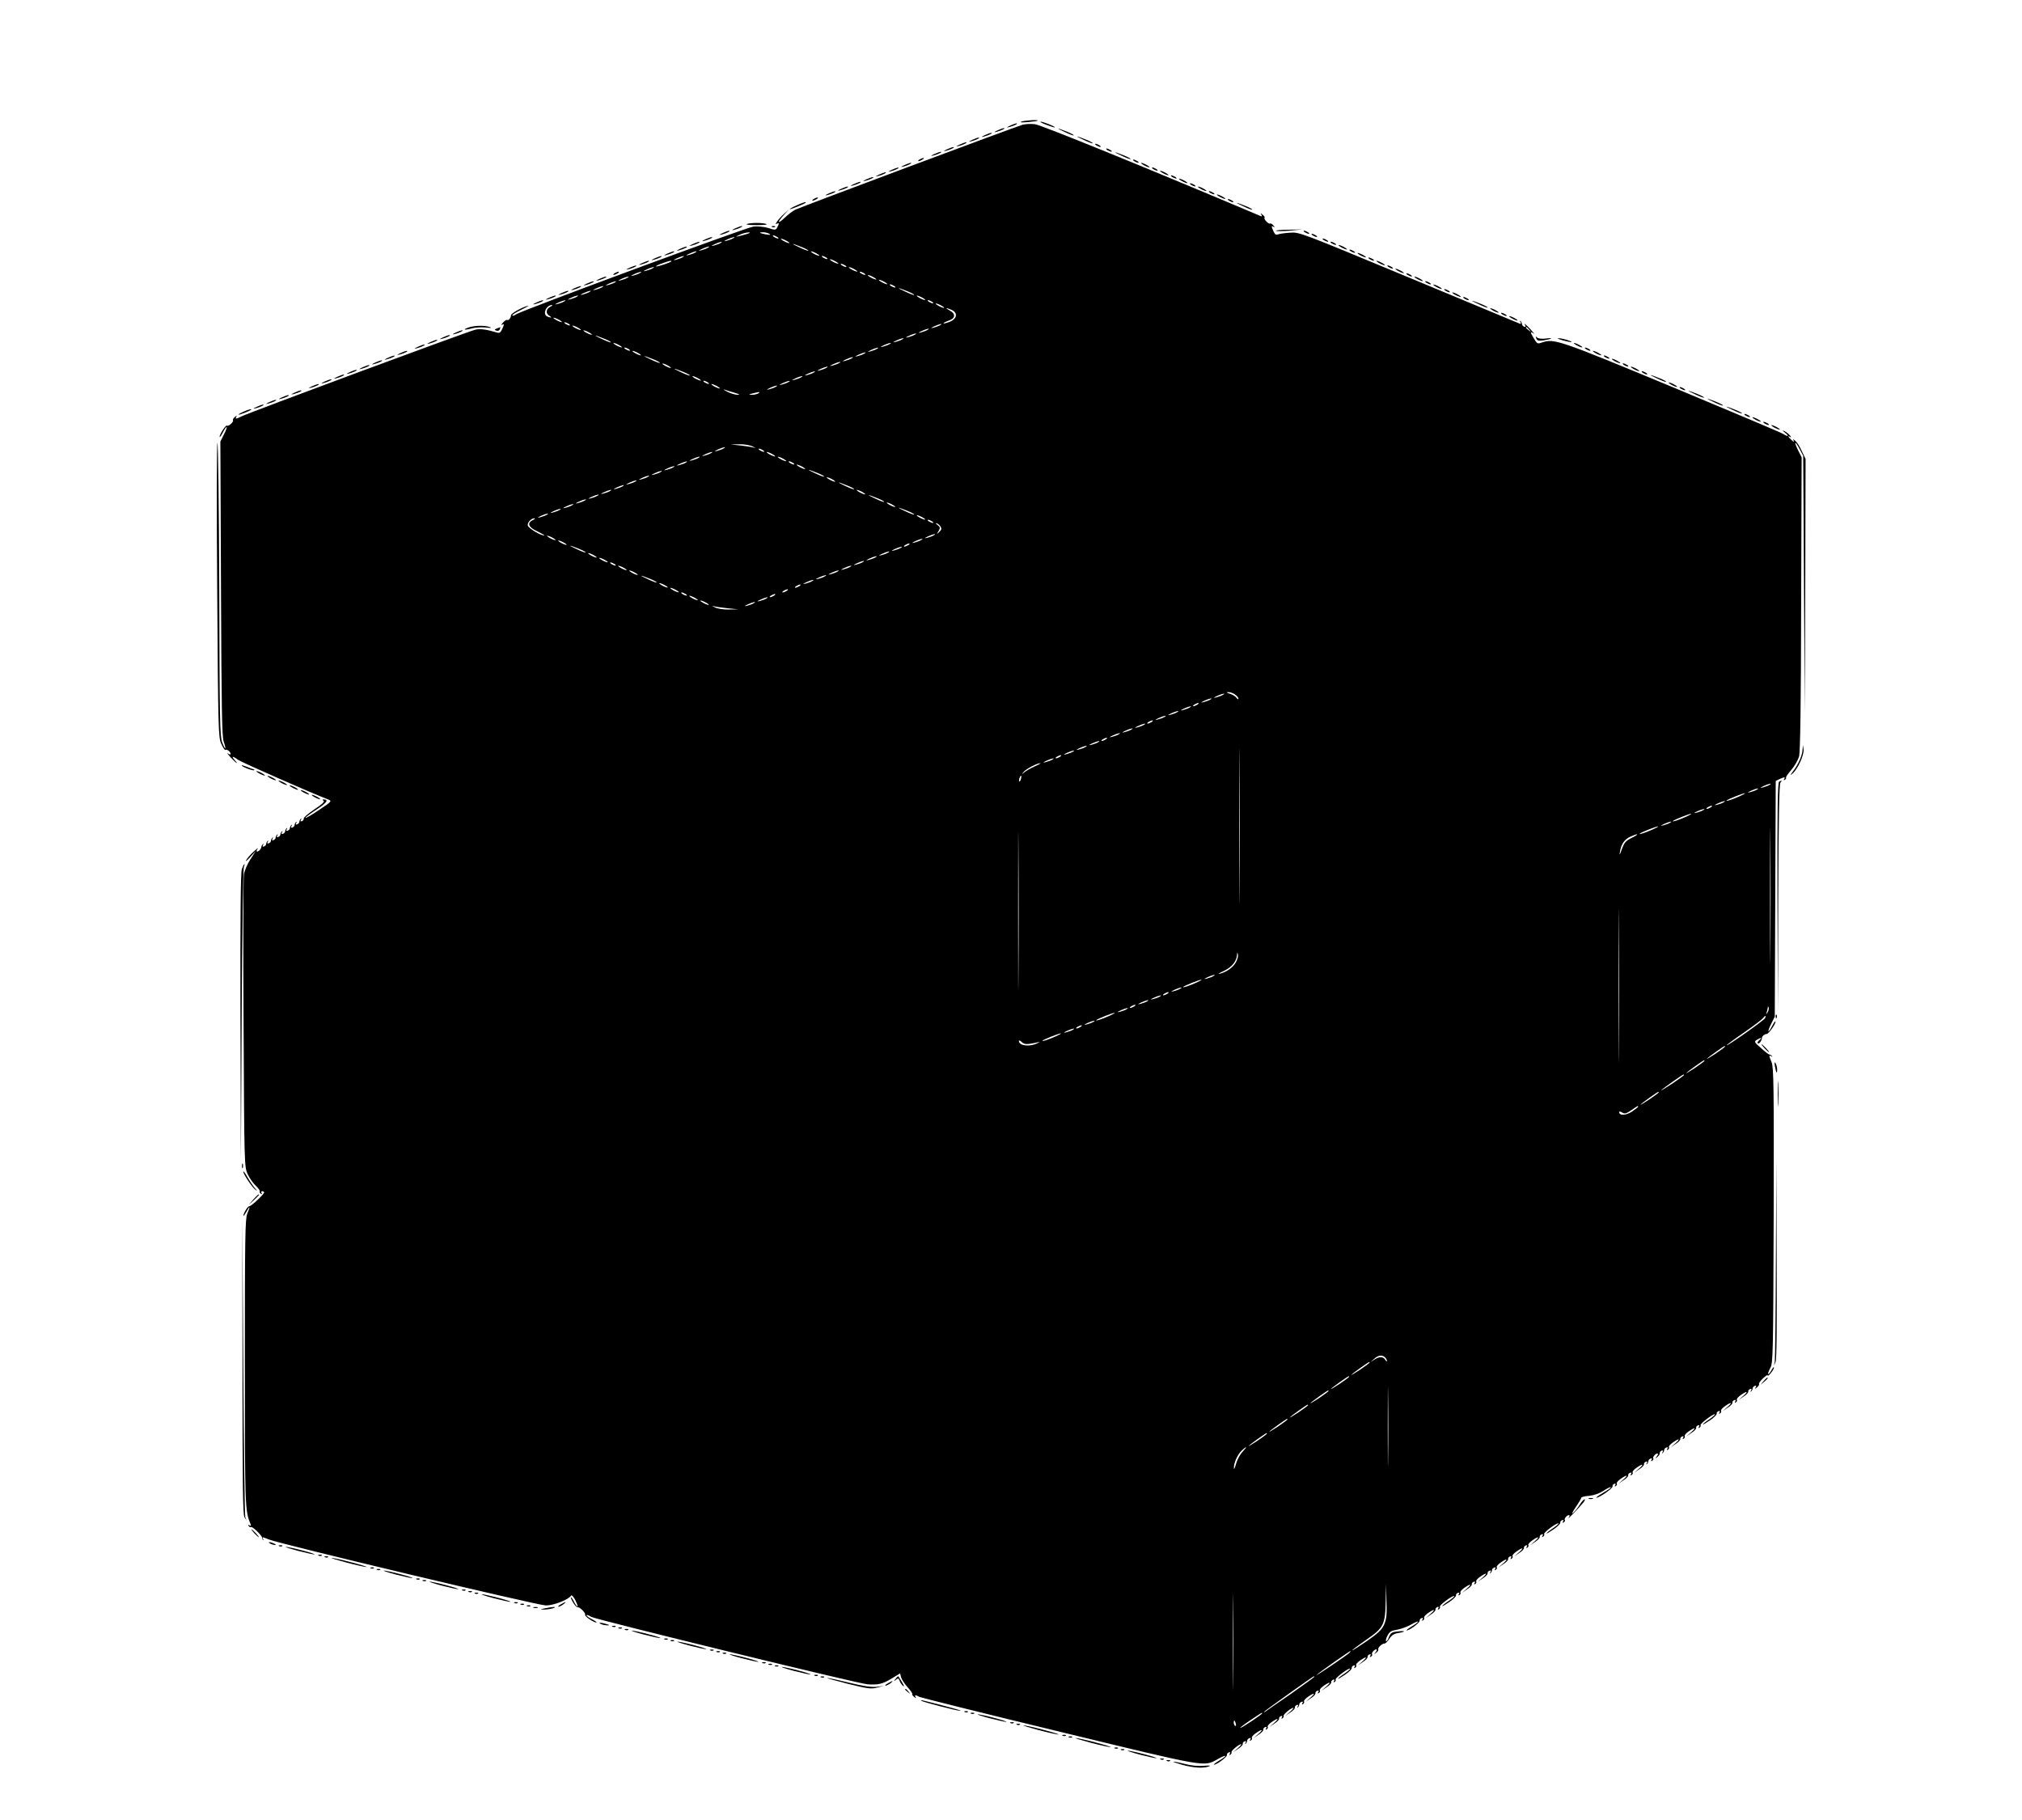 <?xml version="1.0" standalone="no"?>
<!DOCTYPE svg PUBLIC "-//W3C//DTD SVG 20010904//EN"
 "http://www.w3.org/TR/2001/REC-SVG-20010904/DTD/svg10.dtd">
<svg version="1.0" xmlns="http://www.w3.org/2000/svg"
 width="1280pt" height="1152pt" viewBox="0 0 1280 1152"
 preserveAspectRatio="xMidYMid meet">
<g transform="translate(0,1152) scale(0.1,-0.1)"
fill="#000000" stroke="none">
<path d="M6465 10750 c-12 -5 4 -6 40 -3 33 3 62 7 64 9 9 8 -85 2 -104 -6z"/>
<path d="M6624 10730 c28 -11 51 -18 53 -16 5 5 -74 36 -90 36 -6 -1 10 -10
37 -20z"/>
<path d="M6395 10725 c-25 -12 -26 -14 -5 -9 28 7 60 23 45 23 -5 0 -23 -6
-40 -14z"/>
<path d="M6475 10731 c-42 -11 -1403 -520 -1440 -538 -16 -8 -47 -31 -67 -51
-47 -44 -50 -31 -5 18 l32 35 -33 -30 c-34 -30 -65 -74 -43 -61 14 9 14 0 1
-24 -9 -17 -13 -17 -57 -3 -28 8 -67 12 -93 9 -46 -5 -1481 -536 -1506 -557
-8 -7 -17 -9 -21 -6 -3 4 23 20 58 37 35 17 53 28 39 24 -36 -9 -105 -48 -105
-59 0 -16 -16 -36 -24 -30 -5 2 -17 -5 -27 -17 -11 -12 -13 -18 -6 -14 15 9
15 4 0 -29 -9 -20 -17 -25 -32 -20 -63 19 -102 25 -134 19 -38 -7 -1435 -525
-1484 -550 -33 -17 -41 -18 -32 -1 5 8 3 8 -9 -2 -9 -7 -15 -17 -12 -21 6 -10
-30 -42 -38 -34 -7 7 -47 -55 -47 -71 1 -5 10 7 21 28 28 54 34 41 6 -14 l-22
-44 4 -930 c3 -755 6 -937 17 -969 8 -22 12 -41 10 -43 -2 -2 -11 15 -20 39
-14 38 -16 151 -18 980 -2 533 -7 927 -12 915 -4 -12 -5 -436 -1 -942 6 -880
7 -922 26 -964 11 -24 22 -41 26 -38 8 8 33 -12 33 -25 0 -6 -8 -4 -18 3 -9 7
-1 -4 17 -24 19 -20 37 -37 40 -37 2 0 -4 9 -14 20 -23 25 -12 26 23 0 21 -15
452 -205 571 -251 23 -9 20 -13 -58 -65 -46 -31 -85 -54 -87 -51 -3 2 29 26
70 53 67 44 80 64 41 64 -5 0 -4 -4 3 -8 9 -6 -9 -23 -58 -55 -38 -26 -69 -52
-67 -58 1 -6 -4 -14 -12 -17 -9 -3 -11 0 -6 9 5 8 4 11 -1 6 -5 -5 -9 -14 -9
-19 0 -6 -6 -13 -14 -16 -9 -3 -11 0 -6 9 5 8 4 11 -1 6 -5 -5 -9 -14 -9 -19
0 -6 -6 -13 -14 -16 -9 -3 -11 0 -6 9 5 8 4 11 -1 6 -5 -5 -9 -14 -9 -19 0 -6
-6 -13 -14 -16 -9 -3 -11 0 -6 9 5 8 4 11 -1 6 -5 -5 -9 -14 -9 -19 0 -6 -6
-13 -14 -16 -9 -3 -11 0 -6 9 5 8 4 11 -1 6 -5 -5 -9 -14 -9 -19 0 -6 -6 -13
-14 -16 -9 -3 -11 0 -6 9 5 8 4 11 -1 6 -5 -5 -9 -14 -9 -19 0 -6 -6 -13 -14
-16 -9 -3 -11 0 -6 9 5 8 4 11 -1 6 -5 -5 -9 -14 -9 -20 0 -5 -6 -12 -14 -15
-9 -3 -11 0 -6 9 5 8 4 11 -1 6 -5 -5 -9 -14 -9 -19 0 -6 -6 -13 -14 -16 -9
-3 -11 0 -6 9 5 8 4 11 -1 6 -5 -5 -9 -12 -9 -15 0 -13 -16 -32 -27 -32 -6 0
-5 7 3 18 7 9 -4 1 -25 -18 -21 -19 -42 -44 -48 -55 -6 -11 6 -2 26 20 l36 40
-34 -53 c-20 -30 -38 -72 -42 -98 -4 -26 -5 -452 -2 -948 4 -881 5 -902 25
-946 11 -25 34 -58 51 -74 17 -16 29 -33 26 -37 -2 -4 1 -11 7 -15 8 -4 9 -3
5 4 -7 12 6 17 16 6 7 -6 -80 -89 -94 -89 -10 0 -37 -44 -37 -60 0 -5 8 6 19
25 23 42 26 36 5 -13 -13 -31 -15 -159 -15 -939 0 -916 1 -941 35 -1022 6 -15
5 -17 -5 -11 -9 5 -11 4 -6 -4 4 -6 11 -9 15 -7 9 6 70 -54 70 -67 0 -5 3 -12
7 -15 4 -4 4 -1 0 5 -9 16 -6 16 35 -1 71 -29 1704 -418 1755 -418 50 0 143
37 159 62 4 6 15 -6 26 -26 10 -21 17 -39 15 -42 -3 -2 -12 10 -21 27 -8 17
-18 31 -21 31 -3 0 3 -15 13 -32 11 -18 23 -32 29 -31 13 3 54 -38 48 -48 -5
-9 54 -49 71 -49 6 1 -7 10 -28 21 -22 11 -37 23 -34 26 3 2 16 -2 29 -11 24
-16 1691 -423 1749 -427 68 -5 96 2 151 35 l56 34 6 -24 c4 -14 22 -42 41 -63
19 -21 32 -40 30 -43 -3 -3 2 -11 12 -19 11 -9 14 -10 9 -1 -9 15 -1 15 25 1
11 -5 410 -105 887 -220 944 -229 911 -223 1000 -174 58 33 67 25 10 -9 -24
-14 -38 -26 -33 -26 18 0 85 50 82 62 -1 6 4 13 12 16 9 3 11 0 6 -8 -5 -9 -4
-11 4 -6 6 4 9 11 7 15 -5 8 47 51 61 51 4 0 -5 -12 -22 -26 l-30 -26 32 22
c18 11 32 26 30 32 -1 6 4 13 12 16 9 3 11 0 6 -9 -5 -8 -4 -11 1 -6 5 5 9 14
9 19 0 6 6 13 14 16 9 3 11 0 6 -8 -5 -9 -4 -11 4 -6 6 4 9 11 6 16 -3 5 8 18
24 29 41 29 52 26 16 -5 l-30 -26 32 22 c18 11 32 26 30 32 -1 6 4 13 12 16 9
3 11 0 6 -8 -5 -9 -4 -11 4 -6 6 4 9 11 6 16 -3 5 8 18 24 29 41 29 52 26 16
-5 l-30 -26 32 22 c18 11 32 26 30 32 -1 6 4 13 12 16 9 3 11 0 6 -8 -5 -9 -4
-11 4 -6 6 4 9 11 7 15 -5 8 47 51 61 51 4 0 -5 -12 -22 -26 l-30 -26 32 22
c18 11 32 26 30 32 -1 6 4 13 12 16 9 3 11 0 6 -9 -5 -8 -4 -11 1 -6 5 5 9 14
9 19 0 6 6 13 14 16 9 3 11 0 6 -8 -5 -9 -4 -11 4 -6 6 4 9 11 6 16 -3 5 8 18
24 29 41 29 52 26 16 -5 l-30 -26 32 22 c18 11 32 26 30 32 -1 6 4 13 12 16 9
3 11 0 6 -8 -5 -9 -4 -11 4 -6 6 4 9 11 6 16 -3 5 8 18 24 29 41 29 52 26 16
-5 l-30 -26 32 22 c18 11 32 26 30 32 -1 6 4 13 12 16 9 3 11 0 6 -8 -5 -9 -4
-11 4 -6 6 4 9 11 6 15 -5 9 84 76 91 69 2 -3 -14 -17 -36 -32 -22 -14 -40
-29 -40 -32 0 -3 20 9 45 26 25 17 44 36 42 42 -1 6 4 13 12 16 9 3 11 0 6 -8
-5 -9 -4 -11 4 -6 6 4 9 11 6 16 -3 5 8 18 24 29 41 29 52 26 16 -5 l-30 -26
32 22 c18 11 32 26 30 32 -1 6 4 13 12 16 9 3 11 0 6 -8 -6 -9 -4 -11 4 -6 7
5 10 11 7 14 -7 7 13 32 26 32 6 0 4 -8 -3 -17 -13 -16 -12 -17 3 -4 10 7 16
17 13 21 -6 9 26 39 40 37 6 0 19 13 30 30 15 23 30 33 59 37 51 9 42 16 -10
9 -34 -4 -42 -10 -52 -36 -6 -17 -14 -28 -18 -25 -3 3 1 20 10 36 12 24 24 31
58 36 24 4 63 18 87 31 57 33 65 25 9 -9 -24 -14 -38 -26 -33 -26 18 0 85 50
82 62 -1 6 4 13 12 16 9 3 11 0 6 -8 -5 -9 -4 -11 4 -6 6 4 9 11 6 16 -3 5 8
18 24 29 41 29 52 26 16 -5 l-30 -26 32 22 c18 11 32 26 30 32 -1 6 4 13 12
16 9 3 11 0 6 -8 -5 -9 -4 -11 4 -6 6 4 9 11 6 16 -6 9 83 75 91 67 2 -2 -14
-16 -36 -31 -22 -14 -40 -29 -40 -32 0 -3 20 9 45 26 25 17 44 36 42 42 -1 6
4 13 12 16 9 3 11 0 6 -8 -5 -9 -4 -11 4 -6 6 4 9 11 6 16 -3 5 8 18 24 29 41
29 52 26 16 -5 l-30 -26 32 22 c18 11 32 26 30 32 -1 6 4 13 12 16 9 3 11 0 6
-8 -5 -9 -4 -11 4 -6 6 4 9 11 6 16 -3 5 8 18 24 29 41 29 52 26 16 -5 l-30
-26 32 22 c18 11 32 26 30 32 -1 6 4 13 12 16 9 3 11 0 6 -9 -5 -8 -4 -11 1
-6 5 5 9 14 9 19 0 6 6 13 14 16 9 3 11 0 6 -8 -5 -9 -4 -11 4 -6 6 4 9 11 6
16 -3 5 8 18 24 29 41 29 52 26 16 -5 l-30 -26 32 22 c18 11 32 26 30 32 -1 6
4 13 12 16 9 3 11 0 6 -8 -5 -9 -4 -11 4 -6 6 4 9 11 6 16 -3 5 8 18 24 29 41
29 52 26 16 -5 l-30 -26 32 22 c18 11 32 26 30 32 -1 6 4 13 12 16 9 3 11 0 6
-8 -5 -9 -4 -11 4 -6 6 4 9 11 6 16 -3 5 8 18 24 29 41 29 52 26 16 -5 l-30
-26 32 22 c18 11 32 26 30 32 -1 6 4 13 12 16 9 3 11 0 6 -8 -5 -9 -4 -11 4
-6 6 4 9 11 6 16 -6 9 83 75 91 67 2 -2 -14 -16 -36 -31 -22 -14 -40 -29 -40
-32 0 -3 20 9 45 26 25 17 44 36 42 42 -1 6 4 13 12 16 9 3 11 0 6 -8 -6 -9
-4 -11 4 -6 7 5 10 11 7 14 -7 7 13 32 26 32 6 0 5 -8 -2 -17 -16 -22 68 65
92 95 10 12 14 22 9 22 -5 0 -19 -15 -30 -33 -11 -18 -30 -42 -42 -53 -12 -11
-6 3 15 35 20 29 36 56 36 61 0 4 22 10 50 12 31 3 65 15 91 32 22 15 43 25
46 22 3 -2 -19 -18 -49 -35 -29 -17 -48 -31 -42 -31 19 0 104 59 102 71 -2 6
3 14 11 17 9 3 11 0 6 -8 -5 -9 -4 -11 4 -6 6 4 9 11 6 16 -3 5 8 18 24 29 41
29 52 26 16 -5 l-30 -26 32 22 c18 11 32 26 30 32 -1 6 4 13 12 16 9 3 11 0 6
-8 -5 -9 -4 -11 4 -6 6 4 9 11 6 16 -3 5 8 18 24 29 41 29 52 26 16 -5 l-30
-26 32 22 c18 11 32 26 30 32 -1 6 4 13 12 16 9 3 11 0 6 -9 -5 -8 -4 -11 1
-6 5 5 9 14 9 19 0 6 6 13 14 16 9 3 11 0 6 -8 -6 -9 -4 -11 4 -6 7 5 10 11 7
14 -7 7 13 32 26 32 6 0 4 -8 -3 -17 -13 -16 -12 -17 3 -5 10 8 16 19 15 24
-1 6 4 13 12 16 9 3 11 0 6 -9 -5 -8 -4 -11 1 -6 5 5 9 14 9 19 0 6 6 13 14
16 9 3 11 0 6 -8 -5 -9 -4 -11 4 -6 6 4 9 11 6 16 -3 5 8 18 24 29 41 29 52
26 16 -5 l-30 -26 32 22 c18 11 32 26 30 32 -1 6 4 13 12 16 9 3 11 0 6 -8 -5
-9 -4 -11 4 -6 6 4 9 11 6 16 -3 5 8 18 24 29 41 29 52 26 16 -5 l-30 -26 32
22 c18 11 32 26 30 32 -1 6 4 13 12 16 9 3 11 0 6 -8 -5 -9 -4 -11 4 -6 6 4 9
11 6 15 -5 9 84 76 91 69 2 -3 -14 -17 -36 -32 -22 -14 -40 -29 -40 -32 0 -3
20 9 45 26 25 17 44 36 42 42 -1 6 4 13 12 16 9 3 11 0 6 -8 -5 -9 -4 -11 4
-6 6 4 9 11 6 16 -3 5 8 18 24 29 41 29 52 26 16 -5 l-30 -26 32 22 c18 11 32
26 30 32 -1 6 4 13 12 16 9 3 11 0 6 -8 -5 -9 -4 -11 4 -6 6 4 9 11 6 16 -3 5
8 18 24 29 41 29 52 26 16 -5 l-30 -26 32 22 c18 11 32 26 30 32 -1 6 4 13 12
16 9 3 11 0 6 -9 -5 -8 -4 -11 1 -6 5 5 9 14 9 20 0 5 6 12 14 15 9 3 11 0 5
-9 -7 -12 -5 -12 9 0 9 7 15 17 12 21 -2 4 9 20 25 35 17 16 30 25 30 19 1 -5
10 2 20 15 11 13 20 28 20 35 -1 6 -8 -2 -16 -17 -9 -16 -18 -27 -21 -24 -2 3
4 20 14 39 17 31 18 85 21 965 2 816 0 937 -13 969 -18 44 -18 47 -2 38 7 -4
9 -3 4 2 -5 5 -12 9 -16 9 -4 0 -28 18 -53 41 -43 37 -45 41 -27 52 26 16 38
15 16 -2 -10 -8 -14 -17 -9 -20 9 -5 24 15 26 36 2 11 17 23 29 23 13 0 57 62
57 79 -1 6 -10 -6 -21 -27 -28 -54 -34 -41 -6 14 l22 44 3 746 3 746 25 12
c31 14 37 14 28 -1 -5 -7 -3 -8 5 -4 7 5 10 10 7 13 -3 3 12 25 33 49 21 24
43 63 50 86 7 30 12 322 13 968 l3 925 -22 44 c-29 58 -21 66 9 9 l23 -43 5
-815 5 -815 3 805 2 805 -24 50 c-12 28 -31 57 -41 65 -17 13 -18 13 -10 0 5
-9 0 -8 -13 4 -24 21 -29 31 -9 20 7 -5 7 -2 -2 10 -8 9 -24 22 -35 27 -16 8
-15 6 4 -10 29 -23 20 -28 -13 -7 -12 8 -328 141 -702 297 -714 296 -747 308
-824 281 -28 -10 -31 -8 -50 24 -26 43 -26 50 -3 33 9 -7 1 4 -17 24 -35 37
-48 47 -35 26 4 -7 1 -10 -7 -7 -8 3 -14 10 -14 16 0 5 -4 14 -9 19 -6 5 -6 2
-1 -6 6 -10 4 -13 -6 -9 -8 3 -324 135 -704 293 -686 285 -690 287 -750 282
-33 -2 -67 -7 -76 -11 -11 -5 -19 1 -27 19 -15 33 -15 38 1 29 8 -5 8 -3 -2 9
-7 9 -17 15 -21 12 -9 -6 -42 29 -35 37 3 3 -2 11 -12 19 -14 12 -16 12 -8 0
6 -10 4 -13 -6 -8 -690 292 -1392 578 -1428 581 -25 3 -59 1 -76 -3z m-1760
-696 c-62 -17 -69 -17 -30 0 17 8 41 14 55 14 15 0 5 -6 -25 -14z m155 5 c11
-7 5 -8 -20 -4 -43 8 -51 14 -19 14 13 0 31 -5 39 -10z m50 -20 c8 -5 11 -10
5 -10 -5 0 -17 5 -25 10 -8 5 -10 10 -5 10 6 0 17 -5 25 -10z m-280 -9 c-8 -5
-26 -11 -40 -15 -21 -5 -20 -3 5 9 32 15 60 20 35 6z m340 -16 c14 -8 21 -14
15 -14 -5 0 -21 6 -35 14 -14 8 -20 14 -15 14 6 0 21 -6 35 -14z m-420 -14
c-8 -5 -26 -11 -40 -15 -21 -5 -20 -3 5 9 32 15 60 20 35 6z m518 -26 c24 -10
41 -19 39 -22 -3 -2 -29 8 -58 22 -59 27 -50 28 19 0z m-598 -4 c-8 -5 -26
-11 -40 -15 -21 -5 -20 -3 5 9 32 15 60 20 35 6z m-80 -30 c-8 -5 -26 -11 -40
-15 -21 -5 -20 -3 5 9 32 15 60 20 35 6z m770 -6 c14 -8 21 -14 15 -14 -5 0
-21 6 -35 14 -14 8 -20 14 -15 14 6 0 21 -6 35 -14z m-850 -24 c-8 -5 -26 -11
-40 -15 -21 -5 -20 -3 5 9 32 15 60 20 35 6z m910 -1 c8 -5 11 -10 5 -10 -5 0
-17 5 -25 10 -8 5 -10 10 -5 10 6 0 17 -5 25 -10z m60 -25 c14 -8 21 -14 15
-14 -5 0 -21 6 -35 14 -14 8 -20 14 -15 14 6 0 21 -6 35 -14z m-1040 1 c0 -6
-93 -37 -97 -32 -2 2 15 11 39 19 47 17 58 19 58 13z m1100 -26 c8 -5 11 -10
5 -10 -5 0 -17 5 -25 10 -8 5 -10 10 -5 10 6 0 17 -5 25 -10z m-1220 -19 c-8
-5 -26 -11 -40 -15 -21 -5 -20 -3 5 9 32 15 60 20 35 6z m1280 -6 c14 -8 21
-14 15 -14 -5 0 -21 6 -35 14 -14 8 -20 14 -15 14 6 0 21 -6 35 -14z m-1360
-24 c-8 -5 -26 -11 -40 -15 -21 -5 -20 -3 5 9 32 15 60 20 35 6z m1420 -1 c8
-5 11 -10 5 -10 -5 0 -17 5 -25 10 -8 5 -10 10 -5 10 6 0 17 -5 25 -10z m60
-25 c14 -8 21 -14 15 -14 -5 0 -21 6 -35 14 -14 8 -20 14 -15 14 6 0 21 -6 35
-14z m-1560 -4 c-8 -5 -26 -11 -40 -15 -21 -5 -20 -3 5 9 32 15 60 20 35 6z
m1630 -26 c14 -8 21 -14 15 -14 -5 0 -21 6 -35 14 -14 8 -20 14 -15 14 6 0 21
-6 35 -14z m-1710 -4 c-8 -5 -26 -11 -40 -15 -21 -5 -20 -3 5 9 32 15 60 20
35 6z m1770 -21 c8 -5 11 -10 5 -10 -5 0 -17 5 -25 10 -8 5 -10 10 -5 10 6 0
17 -5 25 -10z m-1850 -9 c-8 -5 -26 -11 -40 -15 -21 -5 -20 -3 5 9 32 15 60
20 35 6z m1938 -26 c24 -10 41 -19 39 -22 -3 -2 -29 8 -58 22 -59 27 -50 28
19 0z m-2018 -4 c-8 -5 -26 -11 -40 -15 -21 -5 -20 -3 5 9 32 15 60 20 35 6z
m-80 -30 c-8 -5 -26 -11 -40 -15 -21 -5 -20 -3 5 9 32 15 60 20 35 6z m2190
-6 c14 -8 21 -14 15 -14 -5 0 -21 6 -35 14 -14 8 -20 14 -15 14 6 0 21 -6 35
-14z m-2270 -24 c-8 -5 -26 -11 -40 -15 -21 -5 -20 -3 5 9 32 15 60 20 35 6z
m2330 -1 c8 -5 11 -10 5 -10 -5 0 -17 5 -25 10 -8 5 -10 10 -5 10 6 0 17 -5
25 -10z m60 -25 c14 -8 21 -14 15 -14 -5 0 -21 6 -35 14 -14 8 -20 14 -15 14
6 0 21 -6 35 -14z m-2477 -7 c-27 -13 -30 -43 -5 -57 19 -12 12 -14 -12 -5
-34 13 -9 74 29 73 6 0 0 -5 -12 -11z m2542 -20 c39 -18 34 -55 -11 -74 -20
-8 -38 -13 -41 -11 -2 3 12 10 31 17 44 14 48 43 9 64 -33 18 -25 21 12 4z
m-2485 -63 c14 -8 21 -14 15 -14 -5 0 -21 6 -35 14 -14 8 -20 14 -15 14 6 0
21 -6 35 -14z m60 -25 c8 -5 11 -10 5 -10 -5 0 -17 5 -25 10 -8 5 -10 10 -5
10 6 0 17 -5 25 -10z m2350 -9 c-8 -5 -26 -11 -40 -15 -21 -5 -20 -3 5 9 32
15 60 20 35 6z m-2290 -16 c14 -8 21 -14 15 -14 -5 0 -21 6 -35 14 -14 8 -20
14 -15 14 6 0 21 -6 35 -14z m6021 -12 c13 -16 12 -17 -3 -4 -10 7 -18 15 -18
17 0 8 8 3 21 -13z m-3811 -2 c-8 -5 -26 -11 -40 -15 -21 -5 -20 -3 5 9 32 15
60 20 35 6z m-2140 -16 c14 -8 21 -14 15 -14 -5 0 -21 6 -35 14 -14 8 -20 14
-15 14 6 0 21 -6 35 -14z m2060 -14 c-8 -5 -26 -11 -40 -15 -21 -5 -20 -3 5 9
32 15 60 20 35 6z m-1962 -26 c24 -10 41 -19 39 -22 -3 -2 -29 8 -58 22 -59
27 -50 28 19 0z m1882 -4 c-8 -5 -26 -11 -40 -15 -21 -5 -20 -3 5 9 32 15 60
20 35 6z m-1790 -36 c14 -8 21 -14 15 -14 -5 0 -21 6 -35 14 -14 8 -20 14 -15
14 6 0 21 -6 35 -14z m1710 6 c-8 -5 -26 -11 -40 -15 -21 -5 -20 -3 5 9 32 15
60 20 35 6z m-1650 -31 c8 -5 11 -10 5 -10 -5 0 -17 5 -25 10 -8 5 -10 10 -5
10 6 0 17 -5 25 -10z m1570 1 c-8 -5 -26 -11 -40 -15 -21 -5 -20 -3 5 9 32 15
60 20 35 6z m-1510 -26 c14 -8 21 -14 15 -14 -5 0 -21 6 -35 14 -14 8 -20 14
-15 14 6 0 21 -6 35 -14z m1430 -4 c-8 -5 -26 -11 -40 -15 -21 -5 -20 -3 5 9
32 15 60 20 35 6z m-1332 -36 c24 -10 41 -19 39 -22 -3 -2 -29 8 -58 22 -59
27 -50 28 19 0z m1252 6 c-8 -5 -26 -11 -40 -15 -21 -5 -20 -3 5 9 32 15 60
20 35 6z m-80 -30 c-8 -5 -26 -11 -40 -15 -21 -5 -20 -3 5 9 32 15 60 20 35 6z
m-1080 -16 c14 -8 21 -14 15 -14 -5 0 -21 6 -35 14 -14 8 -20 14 -15 14 6 0
21 -6 35 -14z m1000 -14 c-8 -5 -26 -11 -40 -15 -21 -5 -20 -3 5 9 32 15 60
20 35 6z m-902 -26 c24 -10 41 -19 39 -22 -3 -2 -29 8 -58 22 -59 27 -50 28
19 0z m822 -4 c-8 -5 -26 -11 -40 -15 -21 -5 -20 -3 5 9 32 15 60 20 35 6z
m-730 -36 c14 -8 21 -14 15 -14 -5 0 -21 6 -35 14 -14 8 -20 14 -15 14 6 0 21
-6 35 -14z m650 6 c-8 -5 -26 -11 -40 -15 -21 -5 -20 -3 5 9 32 15 60 20 35 6z
m-590 -31 c8 -5 11 -10 5 -10 -5 0 -17 5 -25 10 -8 5 -10 10 -5 10 6 0 17 -5
25 -10z m510 1 c-8 -5 -26 -11 -40 -15 -21 -5 -20 -3 5 9 32 15 60 20 35 6z
m-450 -26 c14 -8 21 -14 15 -14 -5 0 -21 6 -35 14 -14 8 -20 14 -15 14 6 0 21
-6 35 -14z m370 -4 c-8 -5 -26 -11 -40 -15 -21 -5 -20 -3 5 9 32 15 60 20 35
6z m-260 -37 c31 -9 37 -13 20 -13 -14 0 -43 8 -65 19 -22 11 -31 17 -20 14
11 -4 40 -13 65 -20z m150 -4 c-8 -5 -26 -9 -40 -9 -23 1 -23 2 5 9 43 11 52
11 35 0z m-35 -336 c17 -8 21 -11 10 -8 -11 4 -49 10 -85 14 l-65 7 55 1 c30
1 69 -6 85 -14z m-185 -13 c-8 -5 -26 -11 -40 -15 -21 -5 -20 -3 5 9 32 15 60
20 35 6z m250 -11 c8 -5 11 -10 5 -10 -5 0 -17 5 -25 10 -8 5 -10 10 -5 10 6
0 17 -5 25 -10z m-330 -19 c-8 -5 -26 -11 -40 -15 -21 -5 -20 -3 5 9 32 15 60
20 35 6z m390 -6 c14 -8 21 -14 15 -14 -5 0 -21 6 -35 14 -14 8 -20 14 -15 14
6 0 21 -6 35 -14z m-470 -24 c-8 -5 -26 -11 -40 -15 -21 -5 -20 -3 5 9 32 15
60 20 35 6z m540 -6 c14 -8 21 -14 15 -14 -5 0 -21 6 -35 14 -14 8 -20 14 -15
14 6 0 21 -6 35 -14z m-620 -24 c-8 -5 -26 -11 -40 -15 -21 -5 -20 -3 5 9 32
15 60 20 35 6z m680 -1 c8 -5 11 -10 5 -10 -5 0 -17 5 -25 10 -8 5 -10 10 -5
10 6 0 17 -5 25 -10z m60 -25 c14 -8 21 -14 15 -14 -5 0 -21 6 -35 14 -14 8
-20 14 -15 14 6 0 21 -6 35 -14z m-820 -4 c-8 -5 -26 -11 -40 -15 -21 -5 -20
-3 5 9 32 15 60 20 35 6z m918 -36 c24 -10 41 -19 39 -22 -3 -2 -29 8 -58 22
-59 27 -50 28 19 0z m-998 6 c-8 -5 -26 -11 -40 -15 -21 -5 -20 -3 5 9 32 15
60 20 35 6z m-80 -30 c-8 -5 -26 -11 -40 -15 -21 -5 -20 -3 5 9 32 15 60 20
35 6z m1170 -16 c14 -8 21 -14 15 -14 -5 0 -21 6 -35 14 -14 8 -20 14 -15 14
6 0 21 -6 35 -14z m-1250 -14 c-8 -5 -26 -11 -40 -15 -21 -5 -20 -3 5 9 32 15
60 20 35 6z m1348 -26 c24 -10 41 -19 39 -22 -3 -2 -29 8 -58 22 -59 27 -50
28 19 0z m-1428 -4 c-8 -5 -26 -11 -40 -15 -21 -5 -20 -3 5 9 32 15 60 20 35
6z m-80 -30 c-8 -5 -26 -11 -40 -15 -21 -5 -20 -3 5 9 32 15 60 20 35 6z
m1600 -6 c14 -8 21 -14 15 -14 -5 0 -21 6 -35 14 -14 8 -20 14 -15 14 6 0 21
-6 35 -14z m-1680 -24 c-8 -5 -26 -11 -40 -15 -21 -5 -20 -3 5 9 32 15 60 20
35 6z m1778 -16 c24 -10 41 -19 39 -22 -3 -2 -29 8 -58 22 -59 27 -50 28 19 0z
m-1858 -14 c-8 -5 -26 -11 -40 -15 -21 -5 -20 -3 5 9 32 15 60 20 35 6z m1950
-26 c14 -8 21 -14 15 -14 -5 0 -21 6 -35 14 -14 8 -20 14 -15 14 6 0 21 -6 35
-14z m-2030 -4 c-8 -5 -26 -11 -40 -15 -21 -5 -20 -3 5 9 32 15 60 20 35 6z
m2128 -36 c24 -10 41 -19 39 -22 -3 -2 -29 8 -58 22 -59 27 -50 28 19 0z
m-2208 6 c-8 -5 -26 -11 -40 -15 -21 -5 -20 -3 5 9 32 15 60 20 35 6z m-80
-30 c-8 -5 -26 -11 -40 -15 -21 -5 -20 -3 5 9 32 15 60 20 35 6z m2380 -16
c14 -8 21 -14 15 -14 -5 0 -21 6 -35 14 -14 8 -20 14 -15 14 6 0 21 -6 35 -14z
m-2467 -17 c-39 -19 -28 -46 30 -72 28 -14 48 -25 42 -25 -24 -1 -100 46 -104
63 -3 19 23 47 43 45 6 0 1 -5 -11 -11z m2527 -8 c8 -5 11 -10 5 -10 -5 0 -17
5 -25 10 -8 5 -10 10 -5 10 6 0 17 -5 25 -10z m54 -33 c8 -13 6 -21 -8 -34
-18 -17 -18 -17 -5 5 12 21 12 25 -6 39 -11 8 -14 13 -6 11 8 -2 19 -12 25
-21z m-44 -56 c-8 -5 -26 -11 -40 -15 -21 -5 -20 -3 5 9 32 15 60 20 35 6z
m-2410 -16 c14 -8 21 -14 15 -14 -5 0 -21 6 -35 14 -14 8 -20 14 -15 14 6 0
21 -6 35 -14z m2330 -14 c-8 -5 -26 -11 -40 -15 -21 -5 -20 -3 5 9 32 15 60
20 35 6z m-2260 -16 c14 -8 21 -14 15 -14 -5 0 -21 6 -35 14 -14 8 -20 14 -15
14 6 0 21 -6 35 -14z m2180 -15 c-8 -5 -19 -10 -25 -10 -5 0 -3 5 5 10 8 5 20
10 25 10 6 0 3 -5 -5 -10z m-2082 -25 c24 -10 41 -19 39 -22 -3 -2 -29 8 -58
22 -59 27 -50 28 19 0z m2032 6 c-8 -5 -26 -11 -40 -15 -21 -5 -20 -3 5 9 32
15 60 20 35 6z m-80 -30 c-8 -5 -26 -11 -40 -15 -21 -5 -20 -3 5 9 32 15 60
20 35 6z m-1860 -16 c14 -8 21 -14 15 -14 -5 0 -21 6 -35 14 -14 8 -20 14 -15
14 6 0 21 -6 35 -14z m1780 -14 c-8 -5 -26 -11 -40 -15 -21 -5 -20 -3 5 9 32
15 60 20 35 6z m-1710 -16 c14 -8 21 -14 15 -14 -5 0 -21 6 -35 14 -14 8 -20
14 -15 14 6 0 21 -6 35 -14z m1630 -14 c-8 -5 -26 -11 -40 -15 -21 -5 -20 -3
5 9 32 15 60 20 35 6z m-1570 -11 c8 -5 11 -10 5 -10 -5 0 -17 5 -25 10 -8 5
-10 10 -5 10 6 0 17 -5 25 -10z m60 -25 c14 -8 21 -14 15 -14 -5 0 -21 6 -35
14 -14 8 -20 14 -15 14 6 0 21 -6 35 -14z m1430 6 c-8 -5 -26 -11 -40 -15 -21
-5 -20 -3 5 9 32 15 60 20 35 6z m-1360 -36 c14 -8 21 -14 15 -14 -5 0 -21 6
-35 14 -14 8 -20 14 -15 14 6 0 21 -6 35 -14z m1280 6 c-8 -5 -26 -11 -40 -15
-21 -5 -20 -3 5 9 32 15 60 20 35 6z m-1182 -46 c24 -10 41 -19 39 -22 -3 -2
-29 8 -58 22 -59 27 -50 28 19 0z m1102 16 c-8 -5 -26 -11 -40 -15 -21 -5 -20
-3 5 9 32 15 60 20 35 6z m-80 -30 c-8 -5 -26 -11 -40 -15 -21 -5 -20 -3 5 9
32 15 60 20 35 6z m-930 -26 c14 -8 21 -14 15 -14 -5 0 -21 6 -35 14 -14 8
-20 14 -15 14 6 0 21 -6 35 -14z m850 -5 c-8 -5 -19 -10 -25 -10 -5 0 -3 5 5
10 8 5 20 10 25 10 6 0 3 -5 -5 -10z m-780 -25 c14 -8 21 -14 15 -14 -5 0 -21
6 -35 14 -14 8 -20 14 -15 14 6 0 21 -6 35 -14z m700 -5 c-8 -5 -19 -10 -25
-10 -5 0 -3 5 5 10 8 5 20 10 25 10 6 0 3 -5 -5 -10z m-640 -20 c8 -5 11 -10
5 -10 -5 0 -17 5 -25 10 -8 5 -10 10 -5 10 6 0 17 -5 25 -10z m560 -10 c-8 -5
-19 -10 -25 -10 -5 0 -3 5 5 10 8 5 20 10 25 10 6 0 3 -5 -5 -10z m-500 -15
c14 -8 21 -14 15 -14 -5 0 -21 6 -35 14 -14 8 -20 14 -15 14 6 0 21 -6 35 -14z
m450 -4 c-8 -5 -26 -11 -40 -15 -21 -5 -20 -3 5 9 32 15 60 20 35 6z m-380
-26 c14 -8 21 -14 15 -14 -5 0 -21 6 -35 14 -14 8 -20 14 -15 14 6 0 21 -6 35
-14z m300 -4 c-8 -5 -26 -11 -40 -15 -21 -5 -20 -3 5 9 32 15 60 20 35 6z
m-165 -31 l70 -7 -60 -1 c-35 -1 -73 5 -90 14 -16 8 -21 11 -10 8 11 -4 52
-10 90 -14z m3213 -546 c12 -8 22 -20 22 -26 0 -7 -6 -4 -13 5 -6 10 -26 21
-42 26 -21 7 -24 10 -10 10 11 1 31 -6 43 -15z m-78 -3 c-8 -5 -26 -11 -40
-15 -21 -5 -20 -3 5 9 32 15 60 20 35 6z m-80 -30 c-8 -5 -26 -11 -40 -15 -21
-5 -20 -3 5 9 32 15 60 20 35 6z m187 -1198 c-1 -219 -2 -40 -2 397 0 437 1
616 2 398 2 -219 2 -577 0 -795z m-267 1167 c-8 -5 -19 -10 -25 -10 -5 0 -3 5
5 10 8 5 20 10 25 10 6 0 3 -5 -5 -10z m-50 -19 c-8 -5 -26 -11 -40 -15 -21
-5 -20 -3 5 9 32 15 60 20 35 6z m-80 -30 c-8 -5 -26 -11 -40 -15 -21 -5 -20
-3 5 9 32 15 60 20 35 6z m-80 -30 c-8 -5 -26 -11 -40 -15 -21 -5 -20 -3 5 9
32 15 60 20 35 6z m-80 -31 c-8 -5 -19 -10 -25 -10 -5 0 -3 5 5 10 8 5 20 10
25 10 6 0 3 -5 -5 -10z m-50 -19 c-8 -5 -26 -11 -40 -15 -21 -5 -20 -3 5 9 32
15 60 20 35 6z m-80 -30 c-8 -5 -26 -11 -40 -15 -21 -5 -20 -3 5 9 32 15 60
20 35 6z m-80 -30 c-8 -5 -26 -11 -40 -15 -21 -5 -20 -3 5 9 32 15 60 20 35 6z
m-80 -31 c-8 -5 -19 -10 -25 -10 -5 0 -3 5 5 10 8 5 20 10 25 10 6 0 3 -5 -5
-10z m-50 -19 c-8 -5 -26 -11 -40 -15 -21 -5 -20 -3 5 9 32 15 60 20 35 6z
m-80 -30 c-8 -5 -26 -11 -40 -15 -21 -5 -20 -3 5 9 32 15 60 20 35 6z m-80
-30 c-8 -5 -26 -11 -40 -15 -21 -5 -20 -3 5 9 32 15 60 20 35 6z m-80 -31 c-8
-5 -19 -10 -25 -10 -5 0 -3 5 5 10 8 5 20 10 25 10 6 0 3 -5 -5 -10z m-50 -19
c-8 -5 -26 -11 -40 -15 -21 -5 -20 -3 5 9 32 15 60 20 35 6z m-110 -42 c-25
-11 -54 -28 -65 -37 -19 -16 -19 -16 -5 2 15 19 86 56 105 55 6 0 -10 -9 -35
-20z m-87 -79 c-3 -12 -8 -19 -11 -16 -5 6 5 36 12 36 2 0 2 -9 -1 -20z m-16
-1243 c-1 -221 -2 -37 -2 408 0 446 1 626 2 402 2 -225 2 -589 0 -810z m4753
1204 c-8 -5 -26 -11 -40 -15 -21 -5 -20 -3 5 9 32 15 60 20 35 6z m7 -1048
c-1 -192 -2 -35 -2 347 0 382 1 539 2 348 2 -192 2 -504 0 -695z m-87 1018
c-8 -5 -26 -11 -40 -15 -21 -5 -20 -3 5 9 32 15 60 20 35 6z m-105 -40 c-47
-21 -92 -36 -85 -28 7 8 103 46 115 46 6 0 -8 -8 -30 -18z m-105 -40 c-8 -5
-26 -11 -40 -15 -21 -5 -20 -3 5 9 32 15 60 20 35 6z m-80 -31 c-8 -5 -19 -10
-25 -10 -5 0 -3 5 5 10 8 5 20 10 25 10 6 0 3 -5 -5 -10z m-50 -19 c-8 -5 -26
-11 -40 -15 -21 -5 -20 -3 5 9 32 15 60 20 35 6z m-105 -40 c-47 -21 -92 -36
-85 -28 7 8 103 46 115 46 6 0 -8 -8 -30 -18z m-105 -40 c-8 -5 -26 -11 -40
-15 -21 -5 -20 -3 5 9 32 15 60 20 35 6z m-105 -40 c-47 -21 -92 -36 -85 -28
7 8 103 46 115 46 6 0 -8 -8 -30 -18z m-135 -54 c-38 -19 -48 -30 -63 -72 -14
-39 -17 -43 -12 -16 7 48 30 80 68 96 51 23 56 16 7 -8z m-83 -1330 c-1 -215
-2 -39 -2 393 0 432 1 608 2 392 2 -215 2 -569 0 -785z m-2424 541 c-19 -33
-59 -61 -103 -72 -14 -4 -2 5 27 18 51 24 81 61 84 103 1 17 2 17 6 0 2 -9 -4
-32 -14 -49z m-143 -87 c-8 -5 -26 -11 -40 -15 -21 -5 -20 -3 5 9 32 15 60 20
35 6z m-105 -40 c-47 -21 -92 -36 -85 -28 7 8 103 46 115 46 6 0 -8 -8 -30
-18z m-105 -40 c-8 -5 -26 -11 -40 -15 -21 -5 -20 -3 5 9 32 15 60 20 35 6z
m-80 -31 c-8 -5 -19 -10 -25 -10 -5 0 -3 5 5 10 8 5 20 10 25 10 6 0 3 -5 -5
-10z m-50 -19 c-8 -5 -26 -11 -40 -15 -21 -5 -20 -3 5 9 32 15 60 20 35 6z
m-80 -30 c-8 -5 -26 -11 -40 -15 -21 -5 -20 -3 5 9 32 15 60 20 35 6z m-80
-31 c-8 -5 -19 -10 -25 -10 -5 0 -3 5 5 10 8 5 20 10 25 10 6 0 3 -5 -5 -10z
m4010 -37 c-11 -17 -11 -17 -6 0 3 10 6 24 7 30 0 9 2 9 5 0 3 -7 0 -20 -6
-30z m-4060 18 c-8 -5 -26 -11 -40 -15 -21 -5 -20 -3 5 9 32 15 60 20 35 6z
m-105 -40 c-47 -21 -92 -36 -85 -28 7 8 103 46 115 46 6 0 -8 -8 -30 -18z
m4149 -15 c-5 -13 -244 -182 -244 -172 0 2 48 38 108 79 59 41 114 82 121 91
16 20 22 21 15 2z m-4254 -25 c-8 -5 -26 -11 -40 -15 -21 -5 -20 -3 5 9 32 15
60 20 35 6z m-80 -31 c-8 -5 -19 -10 -25 -10 -5 0 -3 5 5 10 8 5 20 10 25 10
6 0 3 -5 -5 -10z m-50 -19 c-8 -5 -26 -11 -40 -15 -21 -5 -20 -3 5 9 32 15 60
20 35 6z m-105 -40 c-47 -21 -92 -36 -85 -28 7 8 103 46 115 46 6 0 -8 -8 -30
-18z m-166 -48 c20 3 45 8 56 11 11 4 7 0 -10 -8 -48 -24 -115 -15 -115 15 0
6 8 3 17 -6 12 -12 27 -16 52 -12z m4401 -18 c0 -2 -28 -23 -62 -46 -35 -23
-58 -36 -52 -30 10 11 105 79 112 80 1 1 2 -1 2 -4z m-130 -90 c0 -2 -28 -23
-62 -46 -35 -23 -58 -36 -52 -30 10 11 105 79 112 80 1 1 2 -1 2 -4z m-130
-90 c0 -2 -35 -28 -77 -56 -43 -28 -73 -46 -67 -40 10 11 134 99 142 100 1 1
2 -1 2 -4z m-160 -110 c0 -2 -28 -23 -62 -46 -35 -23 -58 -36 -52 -30 10 11
105 79 112 80 1 1 2 -1 2 -4z m-130 -90 c0 -3 -18 -16 -39 -31 -38 -25 -81
-27 -81 -3 0 5 9 4 19 -3 16 -10 26 -7 58 15 42 29 43 29 43 22z m-1602 -1587
c7 -7 12 -17 12 -22 0 -6 -5 -3 -11 7 -12 21 -37 22 -69 1 l-25 -16 24 21 c26
24 51 27 69 9z m-98 -33 c0 -2 -28 -23 -62 -46 -35 -23 -58 -36 -52 -30 10 11
105 79 112 80 1 1 2 -1 2 -4z m117 -608 c-1 -111 -2 -20 -2 203 0 223 1 314 2
202 2 -111 2 -293 0 -405z m-247 518 c0 -2 -28 -23 -62 -46 -35 -23 -58 -36
-52 -30 10 11 105 79 112 80 1 1 2 -1 2 -4z m-130 -90 c0 -2 -28 -23 -62 -46
-35 -23 -58 -36 -52 -30 10 11 105 79 112 80 1 1 2 -1 2 -4z m-130 -90 c0 -2
-28 -23 -62 -46 -35 -23 -58 -36 -52 -30 10 11 105 79 112 80 1 1 2 -1 2 -4z
m-130 -90 c0 -2 -28 -23 -62 -46 -35 -23 -58 -36 -52 -30 10 11 105 79 112 80
1 1 2 -1 2 -4z m-130 -90 c0 -2 -28 -23 -62 -46 -35 -23 -58 -36 -52 -30 10
11 105 79 112 80 1 1 2 -1 2 -4z m-155 -115 c-15 -16 -34 -51 -41 -77 -7 -26
-13 -38 -13 -25 -1 32 23 85 50 111 34 31 37 26 4 -9z m-58 -1447 c-1 -136 -2
-27 -2 242 0 270 1 381 2 248 2 -133 2 -353 0 -490z m955 354 c-15 -33 -38
-55 -110 -105 -51 -35 -92 -61 -92 -58 0 3 40 33 89 67 111 76 120 95 123 247
l2 107 3 -108 c3 -88 0 -115 -15 -150z m-222 -181 c-22 -19 -217 -151 -205
-138 11 13 207 151 215 152 2 0 -2 -6 -10 -14z m-220 -150 c0 -2 -66 -50 -147
-107 -82 -56 -155 -107 -163 -113 -11 -7 -12 -7 -5 1 9 10 306 222 313 223 1
0 2 -2 2 -4z m-330 -231 c0 -6 -116 -84 -137 -92 -10 -3 16 17 57 45 82 55 80
54 80 47z m-167 -65 c3 -11 1 -18 -4 -14 -5 3 -9 12 -9 20 0 20 7 17 13 -6z"/>
<path d="M6315 10695 c-25 -12 -26 -14 -5 -9 28 7 60 23 45 23 -5 0 -23 -6
-40 -14z"/>
<path d="M6739 10685 c29 -14 55 -24 58 -22 2 3 -15 12 -39 22 -69 28 -78 27
-19 0z"/>
<path d="M6235 10665 c-25 -12 -26 -14 -5 -9 28 7 60 23 45 23 -5 0 -23 -6
-40 -14z"/>
<path d="M6859 10635 c29 -14 55 -24 58 -22 2 3 -15 12 -39 22 -69 28 -78 27
-19 0z"/>
<path d="M6155 10635 c-25 -12 -26 -14 -5 -9 28 7 60 23 45 23 -5 0 -23 -6
-40 -14z"/>
<path d="M6075 10605 c-25 -12 -26 -14 -5 -9 28 7 60 23 45 23 -5 0 -23 -6
-40 -14z"/>
<path d="M6940 10600 c8 -5 20 -10 25 -10 6 0 3 5 -5 10 -8 5 -19 10 -25 10
-5 0 -3 -5 5 -10z"/>
<path d="M5995 10575 c-25 -12 -26 -14 -5 -9 28 7 60 23 45 23 -5 0 -23 -6
-40 -14z"/>
<path d="M7010 10570 c8 -5 20 -10 25 -10 6 0 3 5 -5 10 -8 5 -19 10 -25 10
-5 0 -3 -5 5 -10z"/>
<path d="M5915 10545 c-25 -12 -26 -14 -5 -9 28 7 60 23 45 23 -5 0 -23 -6
-40 -14z"/>
<path d="M7099 10535 c29 -14 55 -24 58 -22 2 3 -15 12 -39 22 -69 28 -78 27
-19 0z"/>
<path d="M5820 10510 c-8 -5 -10 -10 -5 -10 6 0 17 5 25 10 8 5 11 10 5 10 -5
0 -17 -5 -25 -10z"/>
<path d="M7180 10500 c8 -5 20 -10 25 -10 6 0 3 5 -5 10 -8 5 -19 10 -25 10
-5 0 -3 -5 5 -10z"/>
<path d="M5725 10475 c-25 -12 -26 -14 -5 -9 28 7 60 23 45 23 -5 0 -23 -6
-40 -14z"/>
<path d="M7240 10475 c14 -8 30 -14 35 -14 6 0 -1 6 -15 14 -14 8 -29 14 -35
14 -5 0 1 -6 15 -14z"/>
<path d="M5645 10445 c-25 -12 -26 -14 -5 -9 28 7 60 23 45 23 -5 0 -23 -6
-40 -14z"/>
<path d="M7300 10450 c8 -5 20 -10 25 -10 6 0 3 5 -5 10 -8 5 -19 10 -25 10
-5 0 -3 -5 5 -10z"/>
<path d="M7360 10425 c14 -8 30 -14 35 -14 6 0 -1 6 -15 14 -14 8 -29 14 -35
14 -5 0 1 -6 15 -14z"/>
<path d="M5565 10415 c-25 -12 -26 -14 -5 -9 28 7 60 23 45 23 -5 0 -23 -6
-40 -14z"/>
<path d="M7420 10400 c8 -5 20 -10 25 -10 6 0 3 5 -5 10 -8 5 -19 10 -25 10
-5 0 -3 -5 5 -10z"/>
<path d="M5485 10385 c-25 -12 -26 -14 -5 -9 28 7 60 23 45 23 -5 0 -23 -6
-40 -14z"/>
<path d="M7480 10375 c14 -8 30 -14 35 -14 6 0 -1 6 -15 14 -14 8 -29 14 -35
14 -5 0 1 -6 15 -14z"/>
<path d="M5405 10355 c-25 -12 -26 -14 -5 -9 28 7 60 23 45 23 -5 0 -23 -6
-40 -14z"/>
<path d="M7540 10350 c8 -5 20 -10 25 -10 6 0 3 5 -5 10 -8 5 -19 10 -25 10
-5 0 -3 -5 5 -10z"/>
<path d="M5325 10325 c-25 -12 -26 -14 -5 -9 28 7 60 23 45 23 -5 0 -23 -6
-40 -14z"/>
<path d="M7600 10325 c14 -8 30 -14 35 -14 6 0 -1 6 -15 14 -14 8 -29 14 -35
14 -5 0 1 -6 15 -14z"/>
<path d="M5245 10295 c-25 -12 -26 -14 -5 -9 28 7 60 23 45 23 -5 0 -23 -6
-40 -14z"/>
<path d="M7660 10300 c8 -5 20 -10 25 -10 6 0 3 5 -5 10 -8 5 -19 10 -25 10
-5 0 -3 -5 5 -10z"/>
<path d="M7720 10275 c14 -8 30 -14 35 -14 6 0 -1 6 -15 14 -14 8 -29 14 -35
14 -5 0 1 -6 15 -14z"/>
<path d="M5150 10260 c-8 -5 -10 -10 -5 -10 6 0 17 5 25 10 8 5 11 10 5 10 -5
0 -17 -5 -25 -10z"/>
<path d="M7780 10250 c8 -5 20 -10 25 -10 6 0 3 5 -5 10 -8 5 -19 10 -25 10
-5 0 -3 -5 5 -10z"/>
<path d="M5043 10220 c-24 -10 -43 -21 -43 -24 0 -4 90 32 99 40 11 10 -18 2
-56 -16z"/>
<path d="M7869 10215 c29 -14 55 -24 58 -22 2 3 -15 12 -39 22 -69 28 -78 27
-19 0z"/>
<path d="M4728 10102 c-10 -4 18 -7 62 -7 44 0 72 3 62 7 -9 4 -37 7 -62 7
-25 0 -53 -3 -62 -7z"/>
<path d="M4655 10075 c-25 -12 -26 -14 -5 -9 28 7 60 23 45 23 -5 0 -23 -6
-40 -14z"/>
<path d="M4888 10083 c7 -3 16 -2 19 1 4 3 -2 6 -13 5 -11 0 -14 -3 -6 -6z"/>
<path d="M8078 10059 c4 -3 43 -3 87 1 l80 8 -87 -2 c-48 0 -84 -4 -80 -7z"/>
<path d="M4575 10045 c-25 -12 -26 -14 -5 -9 28 7 60 23 45 23 -5 0 -23 -6
-40 -14z"/>
<path d="M8260 10050 c8 -5 20 -10 25 -10 6 0 3 5 -5 10 -8 5 -19 10 -25 10
-5 0 -3 -5 5 -10z"/>
<path d="M8310 10030 c8 -5 20 -10 25 -10 6 0 3 5 -5 10 -8 5 -19 10 -25 10
-5 0 -3 -5 5 -10z"/>
<path d="M4465 10005 c-25 -12 -26 -14 -5 -9 28 7 60 23 45 23 -5 0 -23 -6
-40 -14z"/>
<path d="M8380 10000 c8 -5 20 -10 25 -10 6 0 3 5 -5 10 -8 5 -19 10 -25 10
-5 0 -3 -5 5 -10z"/>
<path d="M4385 9975 c-25 -12 -26 -14 -5 -9 28 7 60 23 45 23 -5 0 -23 -6 -40
-14z"/>
<path d="M8430 9980 c8 -5 20 -10 25 -10 6 0 3 5 -5 10 -8 5 -19 10 -25 10 -5
0 -3 -5 5 -10z"/>
<path d="M8490 9955 c14 -8 30 -14 35 -14 6 0 -1 6 -15 14 -14 8 -29 14 -35
14 -5 0 1 -6 15 -14z"/>
<path d="M4305 9945 c-25 -12 -26 -14 -5 -9 28 7 60 23 45 23 -5 0 -23 -6 -40
-14z"/>
<path d="M8550 9930 c8 -5 20 -10 25 -10 6 0 3 5 -5 10 -8 5 -19 10 -25 10 -5
0 -3 -5 5 -10z"/>
<path d="M4225 9915 c-25 -12 -26 -14 -5 -9 28 7 60 23 45 23 -5 0 -23 -6 -40
-14z"/>
<path d="M8610 9905 c14 -8 30 -14 35 -14 6 0 -1 6 -15 14 -14 8 -29 14 -35
14 -5 0 1 -6 15 -14z"/>
<path d="M4145 9885 c-25 -12 -26 -14 -5 -9 28 7 60 23 45 23 -5 0 -23 -6 -40
-14z"/>
<path d="M8670 9880 c8 -5 20 -10 25 -10 6 0 3 5 -5 10 -8 5 -19 10 -25 10 -5
0 -3 -5 5 -10z"/>
<path d="M4065 9855 c-25 -12 -26 -14 -5 -9 28 7 60 23 45 23 -5 0 -23 -6 -40
-14z"/>
<path d="M8730 9855 c14 -8 30 -14 35 -14 6 0 -1 6 -15 14 -14 8 -29 14 -35
14 -5 0 1 -6 15 -14z"/>
<path d="M3985 9825 c-25 -12 -26 -14 -5 -9 28 7 60 23 45 23 -5 0 -23 -6 -40
-14z"/>
<path d="M8790 9830 c8 -5 20 -10 25 -10 6 0 3 5 -5 10 -8 5 -19 10 -25 10 -5
0 -3 -5 5 -10z"/>
<path d="M8850 9805 c14 -8 30 -14 35 -14 6 0 -1 6 -15 14 -14 8 -29 14 -35
14 -5 0 1 -6 15 -14z"/>
<path d="M3890 9790 c-8 -5 -10 -10 -5 -10 6 0 17 5 25 10 8 5 11 10 5 10 -5
0 -17 -5 -25 -10z"/>
<path d="M8910 9780 c8 -5 20 -10 25 -10 6 0 3 5 -5 10 -8 5 -19 10 -25 10 -5
0 -3 -5 5 -10z"/>
<path d="M3795 9755 c-25 -12 -26 -14 -5 -9 28 7 60 23 45 23 -5 0 -23 -6 -40
-14z"/>
<path d="M8970 9755 c14 -8 30 -14 35 -14 6 0 -1 6 -15 14 -14 8 -29 14 -35
14 -5 0 1 -6 15 -14z"/>
<path d="M3715 9725 c-25 -12 -26 -14 -5 -9 28 7 60 23 45 23 -5 0 -23 -6 -40
-14z"/>
<path d="M9030 9730 c8 -5 20 -10 25 -10 6 0 3 5 -5 10 -8 5 -19 10 -25 10 -5
0 -3 -5 5 -10z"/>
<path d="M9090 9705 c14 -8 30 -14 35 -14 6 0 -1 6 -15 14 -14 8 -29 14 -35
14 -5 0 1 -6 15 -14z"/>
<path d="M3635 9695 c-25 -12 -26 -14 -5 -9 28 7 60 23 45 23 -5 0 -23 -6 -40
-14z"/>
<path d="M9150 9680 c8 -5 20 -10 25 -10 6 0 3 5 -5 10 -8 5 -19 10 -25 10 -5
0 -3 -5 5 -10z"/>
<path d="M3555 9665 c-25 -12 -26 -14 -5 -9 28 7 60 23 45 23 -5 0 -23 -6 -40
-14z"/>
<path d="M9210 9655 c14 -8 30 -14 35 -14 6 0 -1 6 -15 14 -14 8 -29 14 -35
14 -5 0 1 -6 15 -14z"/>
<path d="M3475 9635 c-25 -12 -26 -14 -5 -9 28 7 60 23 45 23 -5 0 -23 -6 -40
-14z"/>
<path d="M9270 9630 c8 -5 20 -10 25 -10 6 0 3 5 -5 10 -8 5 -19 10 -25 10 -5
0 -3 -5 5 -10z"/>
<path d="M3395 9605 c-25 -12 -26 -14 -5 -9 28 7 60 23 45 23 -5 0 -23 -6 -40
-14z"/>
<path d="M9359 9595 c29 -14 55 -24 58 -22 2 3 -15 12 -39 22 -69 28 -78 27
-19 0z"/>
<path d="M9450 9555 c14 -8 30 -14 35 -14 6 0 -1 6 -15 14 -14 8 -29 14 -35
14 -5 0 1 -6 15 -14z"/>
<path d="M9510 9530 c8 -5 20 -10 25 -10 6 0 3 5 -5 10 -8 5 -19 10 -25 10 -5
0 -3 -5 5 -10z"/>
<path d="M9570 9505 c14 -8 30 -14 35 -14 6 0 -1 6 -15 14 -14 8 -29 14 -35
14 -5 0 1 -6 15 -14z"/>
<path d="M2971 9449 c-18 -6 -31 -12 -29 -14 2 -3 22 0 43 6 21 6 62 9 90 6
33 -4 42 -3 25 3 -33 11 -88 10 -129 -1z"/>
<path d="M3146 9441 c-17 -6 -17 -8 -4 -14 10 -3 19 0 22 9 3 8 4 14 3 13 -1
0 -11 -4 -21 -8z"/>
<path d="M2885 9415 c-25 -12 -26 -14 -5 -9 28 7 60 23 45 23 -5 0 -23 -6 -40
-14z"/>
<path d="M2805 9385 c-25 -12 -26 -14 -5 -9 28 7 60 23 45 23 -5 0 -23 -6 -40
-14z"/>
<path d="M9725 9378 c6 -15 15 -17 49 -12 54 9 63 18 9 11 -24 -3 -46 0 -53 7
-8 8 -10 7 -5 -6z"/>
<path d="M9895 9365 c28 -7 51 -12 53 -10 6 5 -61 25 -82 24 -12 0 2 -6 29
-14z"/>
<path d="M2725 9355 c-25 -12 -26 -14 -5 -9 28 7 60 23 45 23 -5 0 -23 -6 -40
-14z"/>
<path d="M9980 9335 c14 -8 30 -14 35 -14 6 0 -1 6 -15 14 -14 8 -29 14 -35
14 -5 0 1 -6 15 -14z"/>
<path d="M2645 9325 c-25 -12 -26 -14 -5 -9 28 7 60 23 45 23 -5 0 -23 -6 -40
-14z"/>
<path d="M10040 9310 c8 -5 20 -10 25 -10 6 0 3 5 -5 10 -8 5 -19 10 -25 10
-5 0 -3 -5 5 -10z"/>
<path d="M2535 9285 c-25 -12 -26 -14 -5 -9 28 7 60 23 45 23 -5 0 -23 -6 -40
-14z"/>
<path d="M10100 9285 c14 -8 30 -14 35 -14 6 0 -1 6 -15 14 -14 8 -29 14 -35
14 -5 0 1 -6 15 -14z"/>
<path d="M2455 9255 c-25 -12 -26 -14 -5 -9 28 7 60 23 45 23 -5 0 -23 -6 -40
-14z"/>
<path d="M10160 9260 c8 -5 20 -10 25 -10 6 0 3 5 -5 10 -8 5 -19 10 -25 10
-5 0 -3 -5 5 -10z"/>
<path d="M10220 9235 c14 -8 30 -14 35 -14 6 0 -1 6 -15 14 -14 8 -29 14 -35
14 -5 0 1 -6 15 -14z"/>
<path d="M2375 9225 c-25 -12 -26 -14 -5 -9 28 7 60 23 45 23 -5 0 -23 -6 -40
-14z"/>
<path d="M10280 9210 c8 -5 20 -10 25 -10 6 0 3 5 -5 10 -8 5 -19 10 -25 10
-5 0 -3 -5 5 -10z"/>
<path d="M2295 9195 c-25 -12 -26 -14 -5 -9 28 7 60 23 45 23 -5 0 -23 -6 -40
-14z"/>
<path d="M10340 9185 c14 -8 30 -14 35 -14 6 0 -1 6 -15 14 -14 8 -29 14 -35
14 -5 0 1 -6 15 -14z"/>
<path d="M2215 9165 c-25 -12 -26 -14 -5 -9 28 7 60 23 45 23 -5 0 -23 -6 -40
-14z"/>
<path d="M10400 9160 c8 -5 20 -10 25 -10 6 0 3 5 -5 10 -8 5 -19 10 -25 10
-5 0 -3 -5 5 -10z"/>
<path d="M2135 9135 c-25 -12 -26 -14 -5 -9 28 7 60 23 45 23 -5 0 -23 -6 -40
-14z"/>
<path d="M10489 9125 c29 -14 55 -24 58 -22 2 3 -15 12 -39 22 -69 28 -78 27
-19 0z"/>
<path d="M2055 9105 c-25 -12 -26 -14 -5 -9 28 7 60 23 45 23 -5 0 -23 -6 -40
-14z"/>
<path d="M10580 9085 c14 -8 30 -14 35 -14 6 0 -1 6 -15 14 -14 8 -29 14 -35
14 -5 0 1 -6 15 -14z"/>
<path d="M1975 9075 c-25 -12 -26 -14 -5 -9 28 7 60 23 45 23 -5 0 -23 -6 -40
-14z"/>
<path d="M10640 9060 c8 -5 20 -10 25 -10 6 0 3 5 -5 10 -8 5 -19 10 -25 10
-5 0 -3 -5 5 -10z"/>
<path d="M1865 9035 c-25 -12 -26 -14 -5 -9 28 7 60 23 45 23 -5 0 -23 -6 -40
-14z"/>
<path d="M10729 9025 c29 -14 55 -24 58 -22 2 3 -15 12 -39 22 -69 28 -78 27
-19 0z"/>
<path d="M1785 9005 c-25 -12 -26 -14 -5 -9 28 7 60 23 45 23 -5 0 -23 -6 -40
-14z"/>
<path d="M10849 8975 c29 -14 55 -24 58 -22 2 3 -15 12 -39 22 -69 28 -78 27
-19 0z"/>
<path d="M1705 8975 c-25 -12 -26 -14 -5 -9 28 7 60 23 45 23 -5 0 -23 -6 -40
-14z"/>
<path d="M1625 8945 c-25 -12 -26 -14 -5 -9 28 7 60 23 45 23 -5 0 -23 -6 -40
-14z"/>
<path d="M10969 8925 c29 -14 55 -24 58 -22 2 3 -15 12 -39 22 -69 28 -78 27
-19 0z"/>
<path d="M1543 8915 c-18 -8 -33 -16 -33 -19 0 -5 71 22 79 30 9 8 -15 3 -46
-11z"/>
<path d="M11050 8890 c8 -5 20 -10 25 -10 6 0 3 5 -5 10 -8 5 -19 10 -25 10
-5 0 -3 -5 5 -10z"/>
<path d="M11110 8865 c14 -8 30 -14 35 -14 6 0 -1 6 -15 14 -14 8 -29 14 -35
14 -5 0 1 -6 15 -14z"/>
<path d="M11170 8840 c8 -5 20 -10 25 -10 6 0 3 5 -5 10 -8 5 -19 10 -25 10
-5 0 -3 -5 5 -10z"/>
<path d="M11230 8815 c14 -8 30 -14 35 -14 6 0 -1 6 -15 14 -14 8 -29 14 -35
14 -5 0 1 -6 15 -14z"/>
<path d="M11411 6777 c-1 -37 -26 -93 -58 -136 -22 -29 -23 -32 -5 -17 33 29
74 119 69 153 l-4 28 -2 -28z"/>
<path d="M1530 6675 c0 -8 73 -36 78 -30 3 3 3 5 0 5 -3 0 -22 7 -42 15 -20 8
-36 13 -36 10z"/>
<path d="M1640 6625 c14 -8 30 -14 35 -14 6 0 -1 6 -15 14 -14 8 -29 14 -35
14 -5 0 1 -6 15 -14z"/>
<path d="M1710 6595 c14 -8 30 -14 35 -14 6 0 -1 6 -15 14 -14 8 -29 14 -35
14 -5 0 1 -6 15 -14z"/>
<path d="M1780 6565 c14 -8 30 -14 35 -14 6 0 -1 6 -15 14 -14 8 -29 14 -35
14 -5 0 1 -6 15 -14z"/>
<path d="M11263 6573 c-10 -4 -12 -159 -11 -736 l3 -732 2 724 c2 515 6 728
14 738 12 14 11 14 -8 6z"/>
<path d="M1850 6535 c14 -8 30 -14 35 -14 6 0 -1 6 -15 14 -14 8 -29 14 -35
14 -5 0 1 -6 15 -14z"/>
<path d="M1920 6505 c14 -8 30 -14 35 -14 6 0 -1 6 -15 14 -14 8 -29 14 -35
14 -5 0 1 -6 15 -14z"/>
<path d="M1990 6475 c14 -8 30 -14 35 -14 6 0 -1 6 -15 14 -14 8 -29 14 -35
14 -5 0 1 -6 15 -14z"/>
<path d="M1531 6019 c-8 -23 -10 -300 -9 -938 l3 -906 5 920 c3 506 9 928 14
938 4 9 6 17 3 17 -3 0 -10 -14 -16 -31z"/>
<path d="M11241 5084 c0 -11 3 -14 6 -6 3 7 2 16 -1 19 -3 4 -6 -2 -5 -13z"/>
<path d="M11170 4885 c13 -14 26 -25 28 -25 3 0 -5 11 -18 25 -13 14 -26 25
-28 25 -3 0 5 -11 18 -25z"/>
<path d="M11236 4770 c8 -43 14 -51 14 -19 0 13 -5 31 -10 39 -7 11 -8 5 -4
-20z"/>
<path d="M11254 4595 c0 -71 1 -99 3 -62 2 37 2 96 0 130 -2 34 -3 4 -3 -68z"/>
<path d="M11242 3555 c-1 -346 -5 -641 -7 -655 l-6 -25 11 24 c7 15 9 235 7
655 l-2 631 -3 -630z"/>
<path d="M1532 4140 c0 -14 2 -19 5 -12 2 6 2 18 0 25 -3 6 -5 1 -5 -13z"/>
<path d="M1540 4104 c0 -15 54 -97 76 -114 15 -11 14 -9 -3 10 -12 14 -33 45
-47 70 -14 25 -26 40 -26 34z"/>
<path d="M1604 3928 l-29 -33 33 29 c17 17 32 31 32 33 0 8 -8 1 -36 -29z"/>
<path d="M1535 2875 c0 -764 2 -944 13 -960 l14 -20 -9 20 c-4 11 -10 443 -13
960 l-6 940 1 -940z"/>
<path d="M11164 2778 l-19 -23 23 19 c21 18 27 26 19 26 -2 0 -12 -10 -23 -22z"/>
<path d="M10058 2033 c6 -2 18 -2 25 0 6 3 1 5 -13 5 -14 0 -19 -2 -12 -5z"/>
<path d="M1610 1815 c13 -14 26 -25 28 -25 3 0 -5 11 -18 25 -13 14 -26 25
-28 25 -3 0 5 -11 18 -25z"/>
<path d="M1710 1750 c8 -5 22 -9 30 -9 10 0 8 3 -5 9 -27 12 -43 12 -25 0z"/>
<path d="M1768 1733 c7 -3 16 -2 19 1 4 3 -2 6 -13 5 -11 0 -14 -3 -6 -6z"/>
<path d="M1885 1704 c50 -13 97 -23 105 -23 8 1 -25 12 -75 25 -49 13 -97 23
-105 23 -8 -1 26 -12 75 -25z"/>
<path d="M2018 1673 c7 -3 16 -2 19 1 4 3 -2 6 -13 5 -11 0 -14 -3 -6 -6z"/>
<path d="M2058 1663 c7 -3 16 -2 19 1 4 3 -2 6 -13 5 -11 0 -14 -3 -6 -6z"/>
<path d="M2195 1629 c61 -16 117 -28 125 -28 8 1 -34 14 -95 30 -60 16 -117
28 -125 28 -8 -1 35 -14 95 -30z"/>
<path d="M2348 1593 c7 -3 16 -2 19 1 4 3 -2 6 -13 5 -11 0 -14 -3 -6 -6z"/>
<path d="M2388 1583 c7 -3 16 -2 19 1 4 3 -2 6 -13 5 -11 0 -14 -3 -6 -6z"/>
<path d="M2505 1554 c50 -13 97 -23 105 -23 8 1 -25 12 -75 25 -49 13 -97 23
-105 23 -8 -1 26 -12 75 -25z"/>
<path d="M2638 1523 c7 -3 16 -2 19 1 4 3 -2 6 -13 5 -11 0 -14 -3 -6 -6z"/>
<path d="M2678 1513 c7 -3 16 -2 19 1 4 3 -2 6 -13 5 -11 0 -14 -3 -6 -6z"/>
<path d="M2795 1484 c50 -13 97 -23 105 -23 8 1 -25 12 -75 25 -49 13 -97 23
-105 23 -8 -1 26 -12 75 -25z"/>
<path d="M2928 1453 c7 -3 16 -2 19 1 4 3 -2 6 -13 5 -11 0 -14 -3 -6 -6z"/>
<path d="M2968 1443 c7 -3 16 -2 19 1 4 3 -2 6 -13 5 -11 0 -14 -3 -6 -6z"/>
<path d="M3008 1433 c7 -3 16 -2 19 1 4 3 -2 6 -13 5 -11 0 -14 -3 -6 -6z"/>
<path d="M3125 1404 c50 -13 97 -23 105 -23 8 1 -25 12 -75 25 -49 13 -97 23
-105 23 -8 -1 26 -12 75 -25z"/>
<path d="M3258 1373 c7 -3 16 -2 19 1 4 3 -2 6 -13 5 -11 0 -14 -3 -6 -6z"/>
<path d="M3550 1365 c-14 -8 -20 -14 -14 -15 5 0 19 7 30 15 24 18 16 19 -16
0z"/>
<path d="M3298 1363 c7 -3 16 -2 19 1 4 3 -2 6 -13 5 -11 0 -14 -3 -6 -6z"/>
<path d="M3338 1353 c7 -3 16 -2 19 1 4 3 -2 6 -13 5 -11 0 -14 -3 -6 -6z"/>
<path d="M3378 1343 c6 -2 18 -2 25 0 6 3 1 5 -13 5 -14 0 -19 -2 -12 -5z"/>
<path d="M3450 1340 c-34 -7 -34 -7 -5 -8 17 0 41 4 55 8 33 11 0 11 -50 0z"/>
<path d="M3805 1240 c11 -5 29 -8 40 -8 16 0 15 2 -5 8 -34 11 -60 11 -35 0z"/>
<path d="M3878 1223 c7 -3 16 -2 19 1 4 3 -2 6 -13 5 -11 0 -14 -3 -6 -6z"/>
<path d="M3918 1213 c7 -3 16 -2 19 1 4 3 -2 6 -13 5 -11 0 -14 -3 -6 -6z"/>
<path d="M3958 1203 c7 -3 16 -2 19 1 4 3 -2 6 -13 5 -11 0 -14 -3 -6 -6z"/>
<path d="M4075 1174 c50 -13 97 -23 105 -23 8 1 -25 12 -75 25 -49 13 -97 23
-105 23 -8 -1 26 -12 75 -25z"/>
<path d="M4208 1143 c7 -3 16 -2 19 1 4 3 -2 6 -13 5 -11 0 -14 -3 -6 -6z"/>
<path d="M4248 1133 c7 -3 16 -2 19 1 4 3 -2 6 -13 5 -11 0 -14 -3 -6 -6z"/>
<path d="M4365 1104 c50 -13 97 -23 105 -23 8 1 -25 12 -75 25 -49 13 -97 23
-105 23 -8 -1 26 -12 75 -25z"/>
<path d="M4498 1073 c7 -3 16 -2 19 1 4 3 -2 6 -13 5 -11 0 -14 -3 -6 -6z"/>
<path d="M4538 1063 c7 -3 16 -2 19 1 4 3 -2 6 -13 5 -11 0 -14 -3 -6 -6z"/>
<path d="M4578 1053 c7 -3 16 -2 19 1 4 3 -2 6 -13 5 -11 0 -14 -3 -6 -6z"/>
<path d="M4695 1024 c50 -13 97 -23 105 -23 8 1 -25 12 -75 25 -49 13 -97 23
-105 23 -8 -1 26 -12 75 -25z"/>
<path d="M4828 993 c7 -3 16 -2 19 1 4 3 -2 6 -13 5 -11 0 -14 -3 -6 -6z"/>
<path d="M4868 983 c7 -3 16 -2 19 1 4 3 -2 6 -13 5 -11 0 -14 -3 -6 -6z"/>
<path d="M4908 973 c7 -3 16 -2 19 1 4 3 -2 6 -13 5 -11 0 -14 -3 -6 -6z"/>
<path d="M5025 944 c50 -13 97 -23 105 -23 8 1 -25 12 -75 25 -49 13 -97 23
-105 23 -8 -1 26 -12 75 -25z"/>
<path d="M5158 913 c7 -3 16 -2 19 1 4 3 -2 6 -13 5 -11 0 -14 -3 -6 -6z"/>
<path d="M5198 903 c7 -3 16 -2 19 1 4 3 -2 6 -13 5 -11 0 -14 -3 -6 -6z"/>
<path d="M5669 893 c-13 -16 -12 -17 3 -5 14 11 17 10 23 -7 3 -10 13 -25 21
-32 10 -8 7 1 -6 24 -12 20 -23 37 -25 37 -1 0 -9 -8 -16 -17z"/>
<path d="M5367 862 c125 -31 148 -34 185 -24 l43 11 -46 -6 c-32 -3 -85 4
-173 26 -70 17 -133 31 -139 30 -7 -1 52 -17 130 -37z"/>
<path d="M5620 865 c-14 -8 -20 -14 -14 -15 5 0 19 7 30 15 24 18 16 19 -16 0z"/>
<path d="M5730 826 c0 -2 8 -10 18 -17 15 -13 16 -12 3 4 -13 16 -21 21 -21
13z"/>
<path d="M5832 755 c8 -8 228 -65 248 -64 8 1 -32 13 -90 28 -161 42 -165 43
-158 36z"/>
<path d="M6108 683 c7 -3 16 -2 19 1 4 3 -2 6 -13 5 -11 0 -14 -3 -6 -6z"/>
<path d="M6148 673 c7 -3 16 -2 19 1 4 3 -2 6 -13 5 -11 0 -14 -3 -6 -6z"/>
<path d="M6265 644 c50 -13 97 -23 105 -23 8 1 -25 12 -75 25 -49 13 -97 23
-105 23 -8 -1 26 -12 75 -25z"/>
<path d="M6398 613 c7 -3 16 -2 19 1 4 3 -2 6 -13 5 -11 0 -14 -3 -6 -6z"/>
<path d="M6438 603 c7 -3 16 -2 19 1 4 3 -2 6 -13 5 -11 0 -14 -3 -6 -6z"/>
<path d="M6575 569 c61 -16 117 -28 125 -28 8 1 -34 14 -95 30 -60 16 -117 28
-125 28 -8 -1 35 -14 95 -30z"/>
<path d="M6728 533 c7 -3 16 -2 19 1 4 3 -2 6 -13 5 -11 0 -14 -3 -6 -6z"/>
<path d="M6768 523 c7 -3 16 -2 19 1 4 3 -2 6 -13 5 -11 0 -14 -3 -6 -6z"/>
<path d="M6905 489 c61 -16 117 -28 125 -28 8 1 -34 14 -95 30 -60 16 -117 28
-125 28 -8 -1 35 -14 95 -30z"/>
<path d="M7058 453 c7 -3 16 -2 19 1 4 3 -2 6 -13 5 -11 0 -14 -3 -6 -6z"/>
<path d="M7098 443 c7 -3 16 -2 19 1 4 3 -2 6 -13 5 -11 0 -14 -3 -6 -6z"/>
<path d="M7215 414 c50 -13 97 -23 105 -23 8 1 -25 12 -75 25 -49 13 -97 23
-105 23 -8 -1 26 -12 75 -25z"/>
<path d="M7348 383 c7 -3 16 -2 19 1 4 3 -2 6 -13 5 -11 0 -14 -3 -6 -6z"/>
<path d="M7388 373 c7 -3 16 -2 19 1 4 3 -2 6 -13 5 -11 0 -14 -3 -6 -6z"/>
<path d="M7485 349 c74 -20 137 -23 170 -9 12 5 -1 6 -35 3 -34 -3 -78 1 -116
11 -34 9 -68 16 -75 15 -8 0 18 -9 56 -20z"/>
</g>
</svg>
